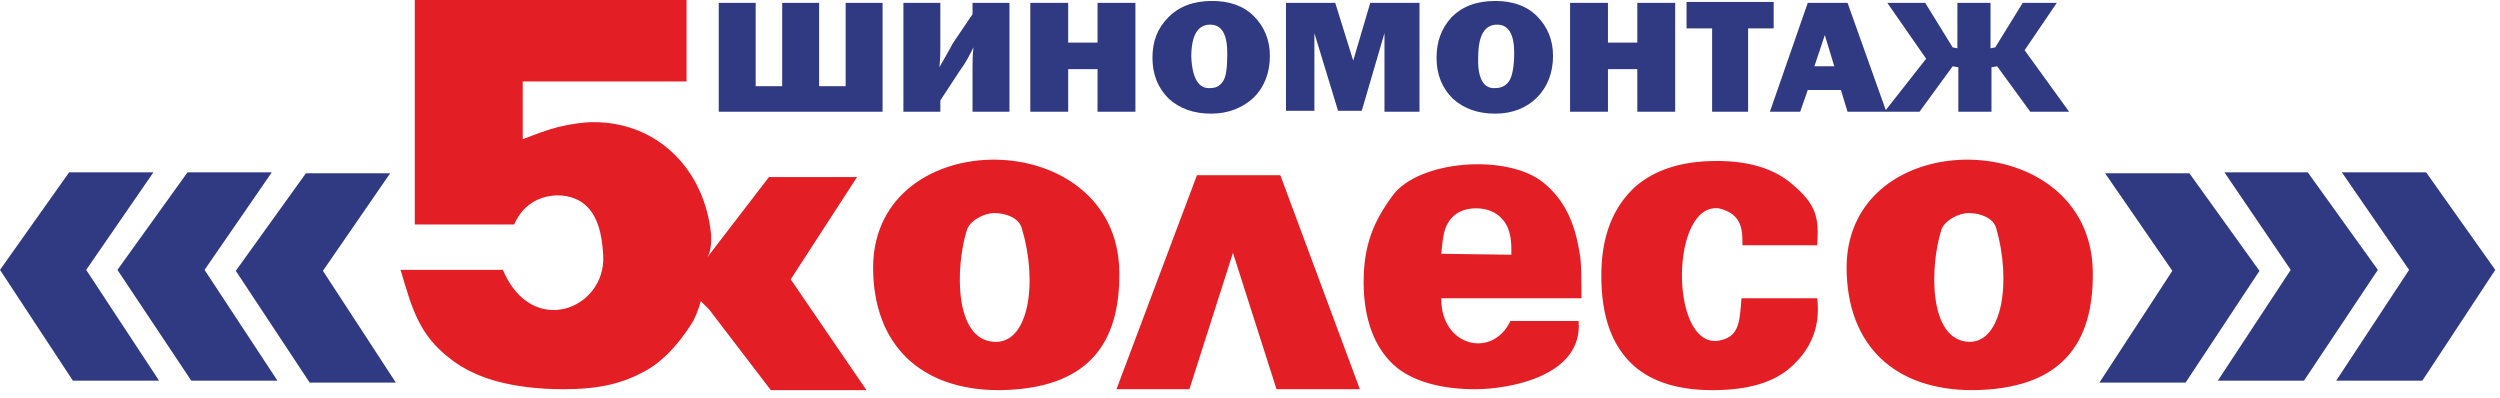 <?xml version="1.0" encoding="UTF-8"?> <svg xmlns="http://www.w3.org/2000/svg" width="264" height="42" viewBox="0 0 264 42" fill="none"> <path fill-rule="evenodd" clip-rule="evenodd" d="M222.3 18.3H231.2L238.6 28.6L230.8 40.4H221.7L229.4 28.6L222.3 18.3Z" fill="#303A83"></path> <path fill-rule="evenodd" clip-rule="evenodd" d="M234.9 18.2H243.7L251.1 28.5L243.3 40.2H234.2L241.9 28.5L234.9 18.2Z" fill="#303A83"></path> <path fill-rule="evenodd" clip-rule="evenodd" d="M247.3 18.2H256.2L263.5 28.5L255.8 40.2H246.7L254.4 28.5L247.3 18.2Z" fill="#303A83"></path> <path fill-rule="evenodd" clip-rule="evenodd" d="M41.2 18.3H32.3L24.9 28.6L32.7 40.4H41.8L34.1 28.6L41.2 18.3Z" fill="#303A83"></path> <path fill-rule="evenodd" clip-rule="evenodd" d="M28.7 18.2H19.8L12.4 28.5L20.2 40.2H29.3L21.6 28.5L28.7 18.2Z" fill="#303A83"></path> <path fill-rule="evenodd" clip-rule="evenodd" d="M16.2 18.2H7.3L0 28.5L7.7 40.2H16.8L9.1 28.5L16.2 18.2Z" fill="#303A83"></path> <path d="M75.1 24.9C74.5 18 69.5 12.9 62.7 12.9C61.5 12.9 60.3 13.1 59 13.4C57.8 13.7 56.5 14.2 55.2 14.7V8.6H72.5V0H43.8V23.7H54.3C55.8 20.2 59.7 20.1 61.5 21.4C63.2 22.6 63.6 25 63.7 27C64 32.6 56.2 35.8 53.1 28.5H42.3C43.5 32.5 44.2 35.4 47.7 38C49 39 50.7 39.8 52.6 40.3C54.5 40.8 56.8 41.1 59.5 41.1C63.3 41.1 65.7 40.5 68.1 39.2C70.5 37.9 72.3 35.4 73.2 33.9C73.5 33.3 73.8 32.6 74 31.8L74.9 32.7L81.4 41.2H91.5L83.5 29.5L90.5 18.7H81.2L74.9 26.9L74.7 27.2C75.1 26.4 75.1 25.7 75.1 24.9ZM207.9 36.1C203.6 35.9 203.8 28.1 205 24.3C205.3 23.3 206.8 22.5 207.9 22.5C209.1 22.5 210.5 23 210.8 24.1C212.4 29.6 211.5 36.2 207.9 36.1ZM195 28.2C195 36.5 200.1 41.2 208.3 41.2C217.7 41.1 221.1 36.3 221 28.7C220.8 13.1 195.1 12.9 195 28.2ZM191.9 25.9H184C184 24.5 184.1 22.6 181.5 22C176.4 21.4 176.3 36.4 181.3 36C183.7 35.7 183.7 34 183.9 31.5H191.9C192.3 34.9 190.9 37.1 189.3 38.6C187.4 40.4 184.6 41.2 180.8 41.2C177.2 41.2 174.4 40.3 172.5 38.6C170.2 36.5 169.1 33.4 169.1 29.1C169.1 25 170.3 21.9 172.7 19.7C174.8 17.9 177.6 17 181.3 17C184.7 17 187.3 17.8 189.2 19.4C191.8 21.6 192.1 22.9 191.9 25.9ZM159.6 26.9C159.6 26.6 159.6 26.4 159.6 26.3C159.6 24.9 159.3 23.8 158.6 23.1C158 22.4 157 22 155.9 22C154.2 22 153.1 22.8 152.6 24.2C152.4 24.8 152.3 25.7 152.2 26.8L159.6 26.9ZM167 31.5H152.2V31.6C152.2 36.6 157.6 37.9 159.5 33.9H166.7C167.2 39.7 159.4 41.1 155.8 41.1C152.4 41.1 149.6 40.4 147.6 38.9C145.1 36.9 144 33.6 144 29.8C144 25.8 145.1 23.3 147.1 20.6C149.9 16.9 159.2 16.2 163 19.3C165.2 21.1 166.3 23.5 166.8 26.7C167 27.5 167 29.8 167 31.5ZM117.9 41.1L126.4 18.5H135.2L143.6 41.1H134.8L130.2 26.7L125.6 41.1H117.9ZM105 36.1C100.7 35.9 100.9 28.1 102.1 24.3C102.4 23.3 103.9 22.5 105 22.5C106.2 22.5 107.6 23 107.9 24.1C109.6 29.7 108.7 36.3 105 36.1ZM92.2 28.2C92.2 36.5 97.3 41.2 105.5 41.2C114.9 41.1 118.3 36.3 118.2 28.7C118 13.1 92.3 12.9 92.2 28.2Z" fill="#E31E24"></path> <path d="M213.8 5.301L218.5 11.801H214.4L210.9 7.001L210.3 7.101V11.801H206.8V7.101L206.2 7.001L202.7 11.801H199L203.4 6.201L199.3 0.301H203.3L206.2 5.001L206.7 5.101V0.301H210.2V5.101L210.7 5.001L213.6 0.301H217.2L213.8 5.301ZM191.6 7.001H193.7L192.7 3.701L191.6 7.001ZM195.1 11.801L194.4 9.501H190.9L190.1 11.801H186.9L190.9 0.301H195.1L199.2 11.801H195.1ZM184.6 3.001V11.801H180.8V3.001H178.1V0.201H187.3V3.001C187.3 3.001 184.6 3.001 184.6 3.001ZM176.9 0.301V11.801H172.9V7.301H169.8V11.801H165.8V0.301H169.8V4.501H172.9V0.301H176.9ZM157.9 9.301C158.6 9.301 159.1 9.001 159.4 8.501C159.7 8.001 159.9 7.001 159.9 5.601C159.9 3.601 159.3 2.601 158.1 2.601C156.8 2.601 156.1 3.701 156.1 6.001C156 8.301 156.7 9.401 157.9 9.301ZM157.9 12.001C156.1 12.001 154.6 11.501 153.4 10.401C152.3 9.301 151.7 7.901 151.7 6.101C151.7 4.401 152.2 3.001 153.3 1.801C154.4 0.701 155.9 0.101 157.9 0.101C159.7 0.101 161.2 0.601 162.3 1.701C163.4 2.801 164 4.201 164 5.901C164 7.701 163.4 9.201 162.3 10.301C161.2 11.401 159.7 12.001 157.9 12.001ZM149.9 0.301V11.801H146.2V3.501L143.8 11.701H141.3L138.8 3.501V11.701H135.8V0.301H141L142.9 6.401L144.7 0.301H149.9ZM127.8 9.301C128.5 9.301 128.9 9.001 129.2 8.501C129.5 8.001 129.6 7.001 129.6 5.601C129.6 3.601 129 2.601 127.8 2.601C126.5 2.601 125.8 3.701 125.8 6.001C125.9 8.301 126.6 9.401 127.8 9.301ZM127.9 12.001C126.1 12.001 124.6 11.501 123.4 10.401C122.3 9.301 121.7 7.901 121.7 6.101C121.7 4.401 122.2 3.001 123.4 1.801C124.5 0.701 126 0.101 128 0.101C129.8 0.101 131.3 0.601 132.4 1.701C133.5 2.801 134.1 4.201 134.1 5.901C134.1 7.701 133.5 9.201 132.4 10.301C131.2 11.401 129.7 12.001 127.9 12.001ZM119.9 0.301V11.801H115.9V7.301H112.8V11.801H108.8V0.301H112.8V4.501H115.9V0.301H119.9ZM99.3 10.601V11.801H95.4V0.301H99.3V4.901C99.3 5.501 99.3 6.201 99.2 7.101C99.7 6.201 100.2 5.401 100.6 4.601L102.7 1.501V0.301H106.6V11.801H102.7V7.201C102.7 6.501 102.7 5.801 102.8 5.001C102.4 5.801 102 6.601 101.4 7.401L99.3 10.601ZM75.9 11.801V0.301H79.8V9.101H82.6V0.301H86.5V9.101H89.3V0.301H93.2V11.801H75.9Z" fill="#303A83"></path> </svg> 